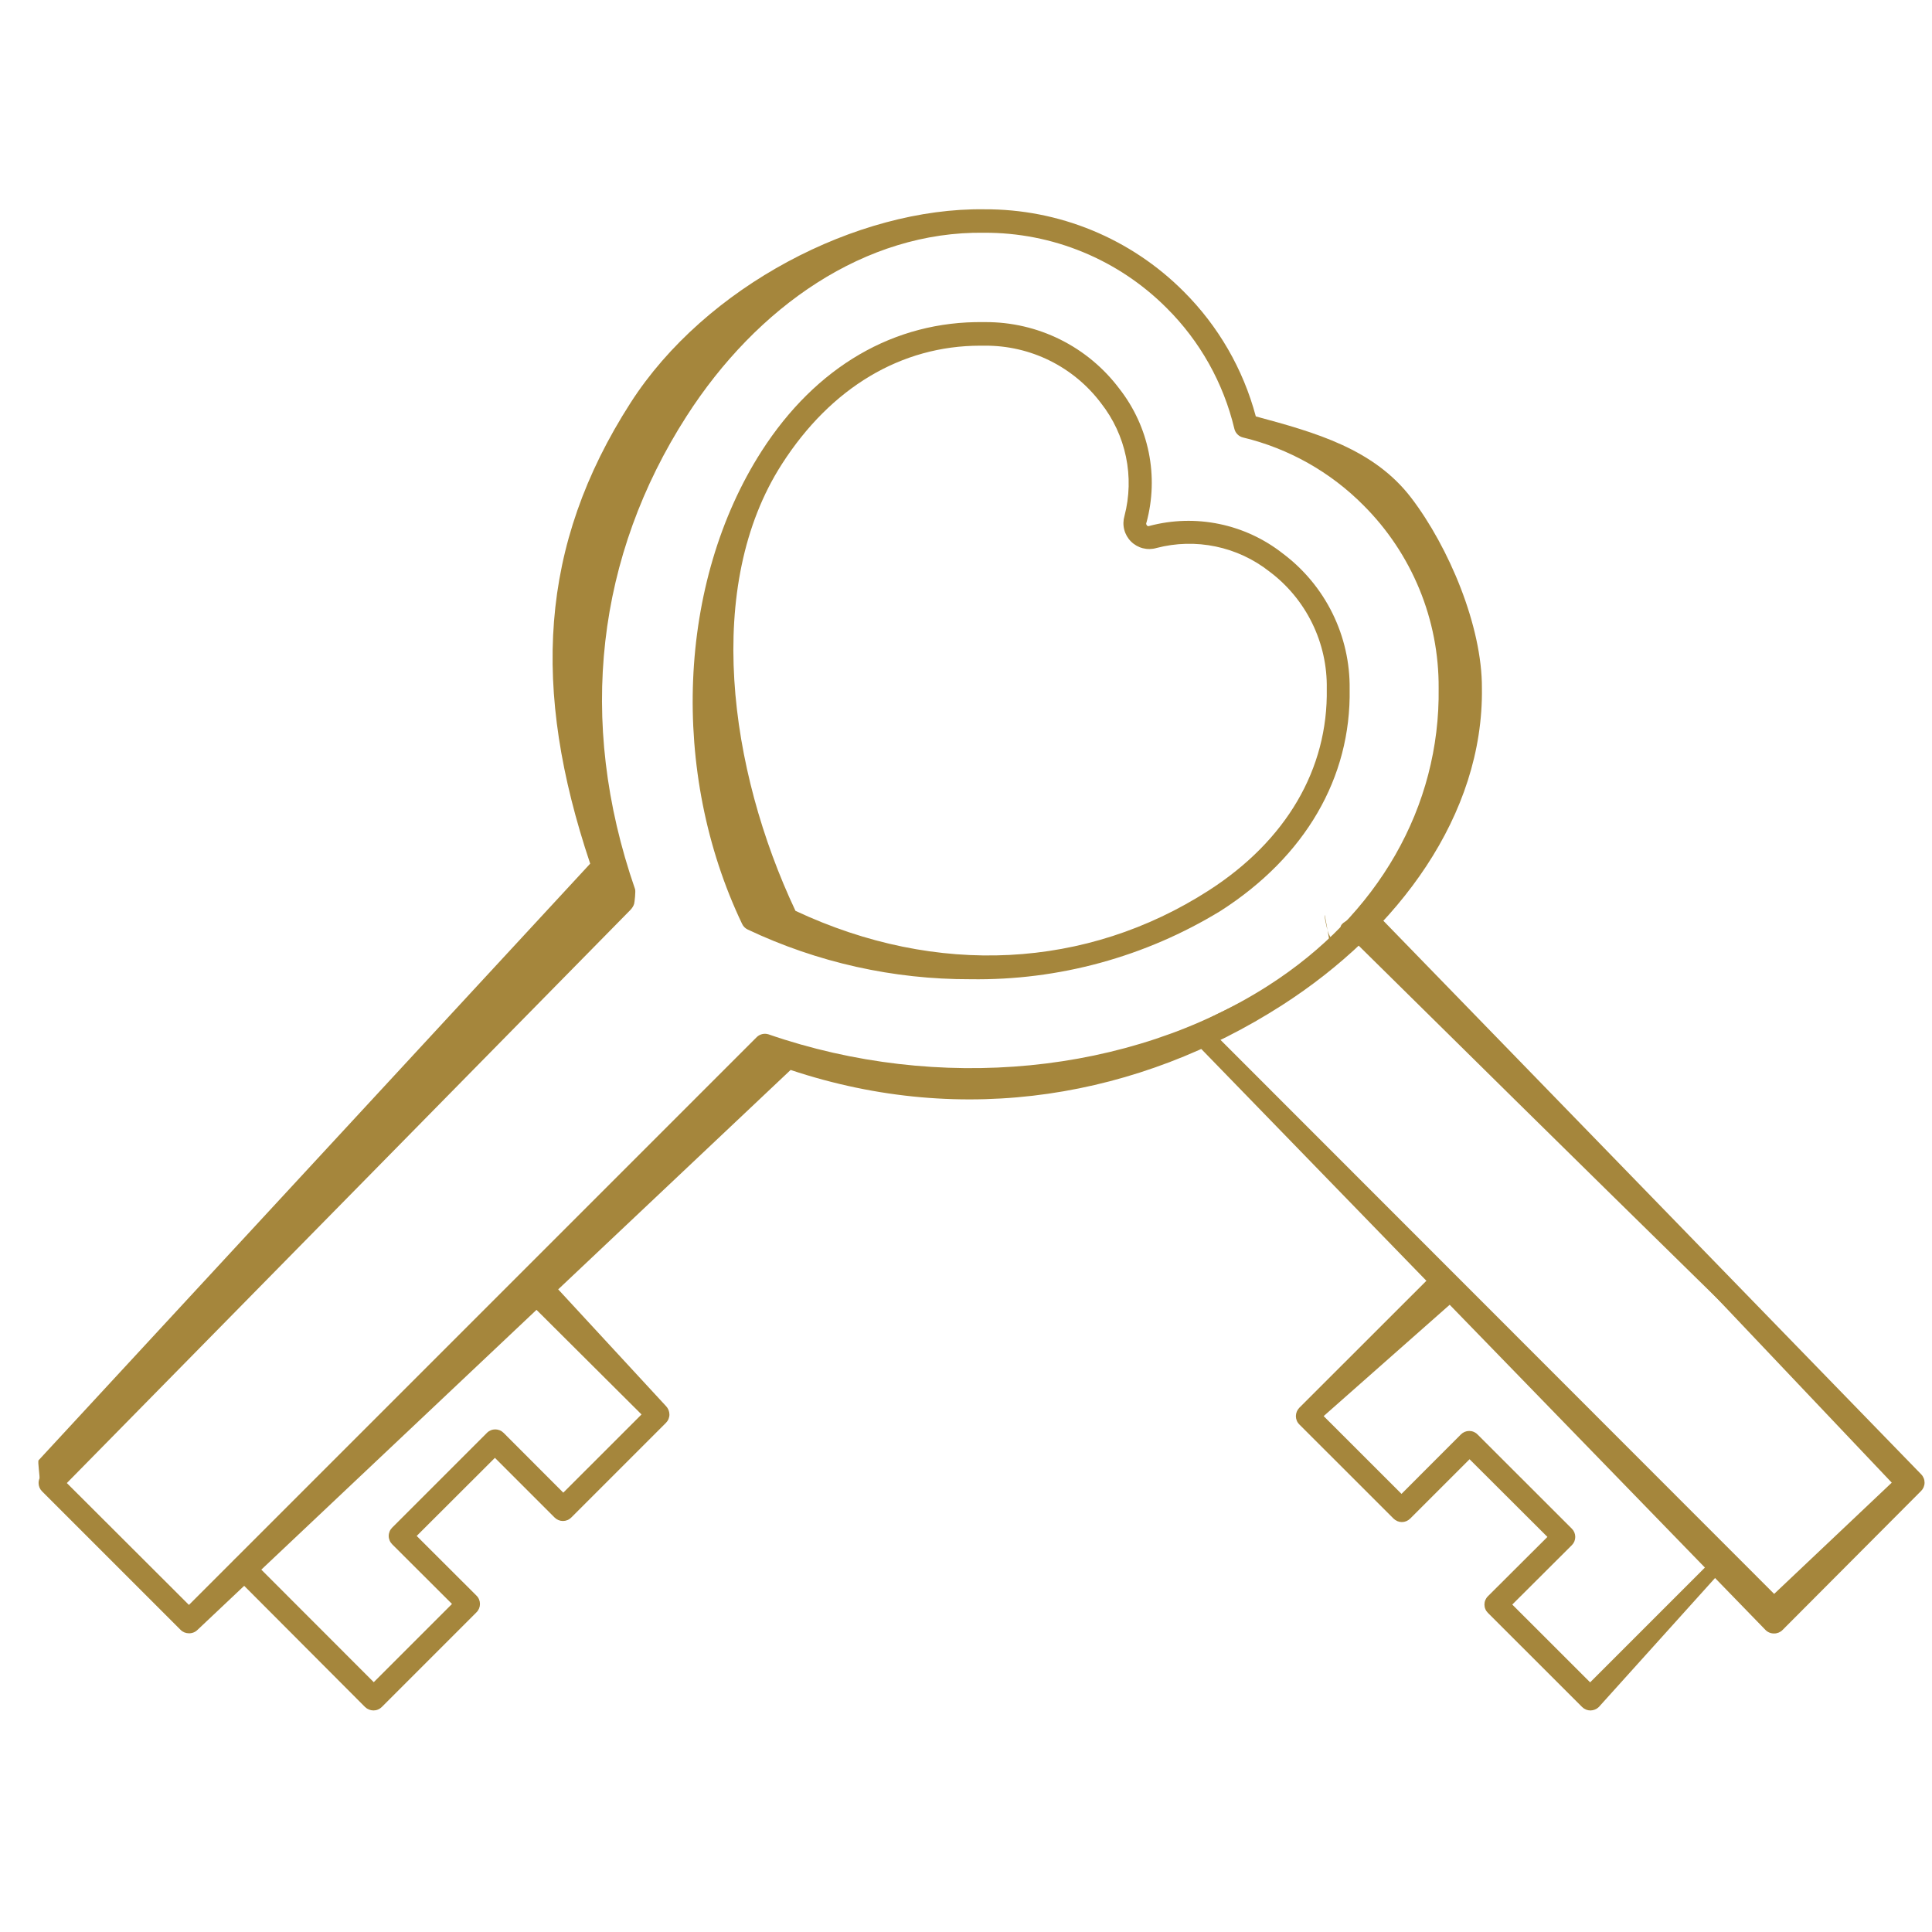 <svg width="120" height="120" viewBox="0 0 120 120" fill="none" xmlns="http://www.w3.org/2000/svg">
<g clip-path="url(#clip0_11_424)">
<path d="M23.193 106.239C23.001 106.237 22.816 106.161 22.676 106.028L14.569 97.899C14.432 97.762 14.354 97.576 14.354 97.382C14.354 97.188 14.432 97.002 14.569 96.865C14.706 96.727 14.892 96.65 15.086 96.65C15.28 96.65 15.466 96.727 15.603 96.865L23.215 104.484L28.074 99.625L24.359 95.918C24.291 95.85 24.236 95.769 24.2 95.68C24.163 95.592 24.143 95.496 24.143 95.4C24.143 95.304 24.163 95.209 24.2 95.12C24.236 95.031 24.291 94.951 24.359 94.883L30.245 88.997C30.312 88.929 30.393 88.875 30.482 88.838C30.57 88.801 30.666 88.782 30.762 88.782C30.858 88.782 30.953 88.801 31.042 88.838C31.131 88.875 31.211 88.929 31.279 88.997L34.987 92.712L39.846 87.854L32.204 80.242C32.067 80.104 31.99 79.918 31.99 79.724C31.99 79.53 32.186 79.648 32.323 79.511C32.46 79.374 32.751 79.207 32.945 79.207C33.139 79.207 33.429 78.752 33.566 78.889L41.368 87.337C41.501 87.476 41.577 87.661 41.579 87.854C41.58 87.95 41.561 88.045 41.525 88.133C41.489 88.222 41.435 88.303 41.368 88.371L35.482 94.257C35.414 94.325 35.334 94.379 35.245 94.416C35.156 94.453 35.061 94.472 34.965 94.472C34.869 94.472 34.774 94.453 34.685 94.416C34.596 94.379 34.516 94.325 34.448 94.257L30.74 90.549L25.881 95.4L29.596 99.108C29.665 99.176 29.719 99.256 29.756 99.345C29.793 99.434 29.812 99.529 29.812 99.625C29.812 99.721 29.793 99.817 29.756 99.905C29.719 99.994 29.665 100.075 29.596 100.142L23.711 106.028C23.642 106.096 23.562 106.149 23.473 106.185C23.384 106.222 23.289 106.24 23.193 106.239Z" fill="#A5863C"/>
<path d="M11.735 101.447C11.639 101.447 11.544 101.429 11.455 101.393C11.367 101.356 11.286 101.303 11.218 101.235L2.608 92.625C2.473 92.49 2.397 92.306 2.397 92.115C2.396 92.019 2.414 91.924 2.451 91.836C2.487 91.747 2.329 90.768 2.397 90.7L36.658 53.643C33.016 42.796 33.472 33.891 39.161 25.026C43.808 17.778 53.241 12.891 61.13 13C63.429 12.987 65.708 13.431 67.834 14.306C69.96 15.182 71.891 16.471 73.514 18.099C75.669 20.246 77.217 22.925 78.001 25.864C81.705 26.862 85.335 27.881 87.661 30.931C89.988 33.981 92.061 38.898 92.044 42.735C92.154 50.602 86.873 57.784 79.625 62.439C70.76 68.121 59.946 70.07 49.106 66.457L12.267 101.235C12.197 101.305 12.114 101.359 12.023 101.395C11.931 101.432 11.833 101.449 11.735 101.447ZM4.152 92.115L11.735 99.684L47.006 64.413C47.101 64.322 47.219 64.258 47.347 64.229C47.475 64.199 47.609 64.205 47.734 64.245C58.275 67.888 70.17 66.737 78.788 61.208C85.606 56.837 89.459 50.106 89.357 42.735C89.369 40.628 88.963 38.54 88.161 36.592C87.359 34.644 86.179 32.874 84.688 31.386C82.636 29.316 80.048 27.858 77.214 27.175C77.081 27.145 76.959 27.077 76.863 26.98C76.766 26.884 76.699 26.762 76.668 26.629C75.99 23.785 74.532 21.186 72.458 19.126C70.972 17.637 69.206 16.458 67.262 15.657C65.317 14.855 63.233 14.447 61.13 14.457C53.744 14.347 47.006 19.046 42.635 25.864C37.106 34.481 35.791 44.696 39.448 55.237C39.487 55.363 39.42 56.002 39.389 56.131C39.358 56.259 39.253 56.418 39.161 56.512L4.152 92.115Z" fill="#A5863C"/>
<path d="M60.278 60.822C55.492 60.836 50.764 59.781 46.438 57.733C46.288 57.661 46.167 57.541 46.096 57.391C41.594 47.965 42.075 36.178 47.305 28.02C50.685 22.761 55.551 19.934 61.087 20.007H61.189C62.808 19.998 64.407 20.369 65.857 21.09C67.306 21.811 68.567 22.863 69.537 24.159C70.439 25.317 71.06 26.668 71.351 28.107C71.642 29.545 71.594 31.032 71.212 32.449C71.198 32.471 71.191 32.496 71.191 32.522C71.191 32.547 71.198 32.573 71.212 32.595C71.218 32.612 71.227 32.628 71.239 32.641C71.251 32.654 71.266 32.665 71.283 32.672C71.299 32.679 71.317 32.682 71.335 32.681C71.353 32.68 71.371 32.676 71.387 32.667C72.807 32.29 74.295 32.248 75.734 32.546C77.172 32.843 78.522 33.471 79.677 34.379C80.983 35.357 82.04 36.629 82.761 38.092C83.483 39.556 83.849 41.169 83.829 42.8C83.923 48.307 81.075 53.202 75.816 56.575C71.143 59.432 65.755 60.905 60.278 60.822ZM49.409 56.575C58.209 60.698 67.504 60.173 75.066 55.315C79.888 52.219 82.496 47.768 82.408 42.778C82.433 41.368 82.122 39.972 81.501 38.706C80.881 37.439 79.968 36.338 78.839 35.494C77.862 34.727 76.722 34.196 75.506 33.944C74.29 33.691 73.032 33.723 71.831 34.037C71.555 34.118 71.263 34.123 70.984 34.052C70.705 33.981 70.451 33.836 70.247 33.632C70.044 33.429 69.899 33.175 69.828 32.896C69.757 32.617 69.762 32.324 69.843 32.048C70.157 30.847 70.189 29.589 69.936 28.374C69.683 27.158 69.153 26.017 68.386 25.041C67.546 23.924 66.456 23.02 65.204 22.4C63.951 21.78 62.571 21.462 61.174 21.471H60.883C55.98 21.471 51.617 24.072 48.572 28.814C43.706 36.368 45.257 47.775 49.409 56.575Z" fill="#A5863C"/>
</g>
<path d="M98.788 106.24C98.98 106.237 99.164 106.162 99.302 106.03L106.91 97.586C107.047 97.449 107.585 97.624 107.585 97.431C107.585 97.238 107.047 97.104 106.91 96.968C106.774 96.831 107.05 96.704 106.857 96.704C106.664 96.704 106.479 96.781 106.342 96.917L98.766 104.494L93.93 99.662L97.628 95.975C97.696 95.908 97.75 95.828 97.787 95.74C97.823 95.651 97.842 95.556 97.842 95.461C97.842 95.365 97.823 95.271 97.787 95.182C97.75 95.094 97.696 95.014 97.628 94.947L91.77 89.094C91.703 89.026 91.622 88.972 91.534 88.935C91.446 88.898 91.351 88.879 91.255 88.879C91.16 88.879 91.065 88.898 90.976 88.935C90.888 88.972 90.808 89.026 90.74 89.094L87.05 92.788L82.215 87.956L90.207 80.896C90.343 80.759 90.033 80.065 90.033 79.872C90.033 79.679 89.956 79.494 89.82 79.358C89.683 79.221 89.498 79.144 89.305 79.144C89.112 79.144 88.927 79.221 88.79 79.358L80.7 87.442C80.567 87.581 80.492 87.764 80.489 87.956C80.489 88.052 80.507 88.146 80.543 88.234C80.579 88.323 80.632 88.403 80.7 88.471L86.557 94.324C86.625 94.391 86.705 94.445 86.793 94.482C86.882 94.519 86.976 94.538 87.072 94.538C87.168 94.538 87.263 94.519 87.351 94.482C87.439 94.445 87.519 94.391 87.587 94.324L91.277 90.636L96.113 95.461L92.415 99.148C92.347 99.215 92.293 99.296 92.257 99.384C92.22 99.472 92.201 99.567 92.201 99.662C92.201 99.758 92.22 99.853 92.257 99.941C92.293 100.029 92.347 100.109 92.415 100.177L98.273 106.03C98.341 106.097 98.421 106.15 98.51 106.186C98.598 106.222 98.692 106.24 98.788 106.24Z" fill="#A5863C"/>
<path fill-rule="evenodd" clip-rule="evenodd" d="M119.327 92.602C119.462 92.466 119.538 92.282 119.538 92.09C119.539 91.994 119.521 91.899 119.484 91.81C119.448 91.721 119.395 91.639 119.327 91.571L85.669 56.928C85.062 56.639 83.267 57.096 83.267 57.595C83.267 57.672 83.252 57.749 83.226 57.826C83.225 57.829 83.223 57.833 83.222 57.836C83.219 57.846 83.215 57.857 83.21 57.867C83.204 57.882 83.198 57.897 83.192 57.912C83.142 58.022 83.072 58.132 82.989 58.242C82.9 58.25 82.821 58.256 82.76 58.256C82.682 58.255 82.637 58.246 82.645 58.219C82.632 58.203 82.619 58.183 82.606 58.161C82.561 58.084 82.519 57.978 82.481 57.86C82.473 57.835 82.465 57.809 82.458 57.783C82.462 57.805 82.465 57.828 82.469 57.851C82.489 57.959 82.509 58.07 82.529 58.183C82.532 58.202 82.535 58.221 82.539 58.24C82.542 58.258 82.545 58.276 82.549 58.294C82.571 58.423 82.594 58.552 82.616 58.679L82.608 58.688C82.55 58.752 82.493 58.816 82.437 58.879C82.431 58.887 82.425 58.894 82.418 58.901C82.254 59.09 82.107 59.279 82.023 59.468C81.979 59.566 81.721 59.755 81.314 60.005C80.032 60.791 77.268 62.182 75.043 63.264C74.707 63.427 74.384 63.584 74.079 63.73C73.808 63.86 73.552 63.982 73.317 64.094L73.939 64.459L109.664 101.246C109.734 101.316 109.817 101.37 109.908 101.407C110 101.443 110.098 101.461 110.196 101.458C110.292 101.459 110.387 101.44 110.476 101.404C110.564 101.367 110.645 101.314 110.713 101.246L119.327 92.602ZM83.35 58.912L83.136 59.148C82.872 59.441 82.724 59.614 82.662 59.752C82.582 59.933 82.443 60.059 82.383 60.111C82.3 60.185 82.202 60.258 82.1 60.329C81.895 60.472 81.626 60.639 81.316 60.819C80.693 61.18 79.863 61.624 78.961 62.09C77.802 62.688 76.51 63.329 75.361 63.888C75.286 63.928 75.214 63.966 75.146 64.002C75.252 64.069 75.362 64.146 75.425 64.207L110.196 99L117.5 92.09L85.252 58.078C84.976 58.295 84.691 58.438 84.45 58.521C84.291 58.575 84.138 58.608 84.008 58.614C83.946 58.616 83.867 58.614 83.789 58.59C83.762 58.582 83.715 58.565 83.665 58.532C83.658 58.532 83.65 58.533 83.641 58.533C83.61 58.58 83.578 58.623 83.548 58.663L83.362 58.91L83.35 58.912ZM83.947 57.822C83.945 57.837 83.942 57.853 83.939 57.868C83.956 57.874 83.987 57.887 84.022 57.91C84.07 57.903 84.138 57.888 84.222 57.858C84.38 57.804 84.573 57.711 84.765 57.57C84.652 57.587 84.535 57.612 84.421 57.642C84.215 57.697 84.051 57.763 83.947 57.822ZM82.409 57.517C82.424 57.6 82.44 57.688 82.456 57.778C82.432 57.695 82.409 57.608 82.389 57.521C82.334 57.287 82.294 57.059 82.279 56.932C82.264 56.813 82.269 56.784 82.301 56.928C82.325 57.059 82.364 57.268 82.409 57.517Z" fill="#A5863C"/>
<path d="M84.075 58.425C95.365 69.582 118.104 91.975 118.741 92.294L84.872 57.23L84.075 58.425Z" fill="#A5863C"/>
<defs>
<clipPath id="clip0_11_424">
<rect width="93.24" height="93.24" fill="white" transform="translate(0 13)"/>
</clipPath>
</defs>
</svg>
